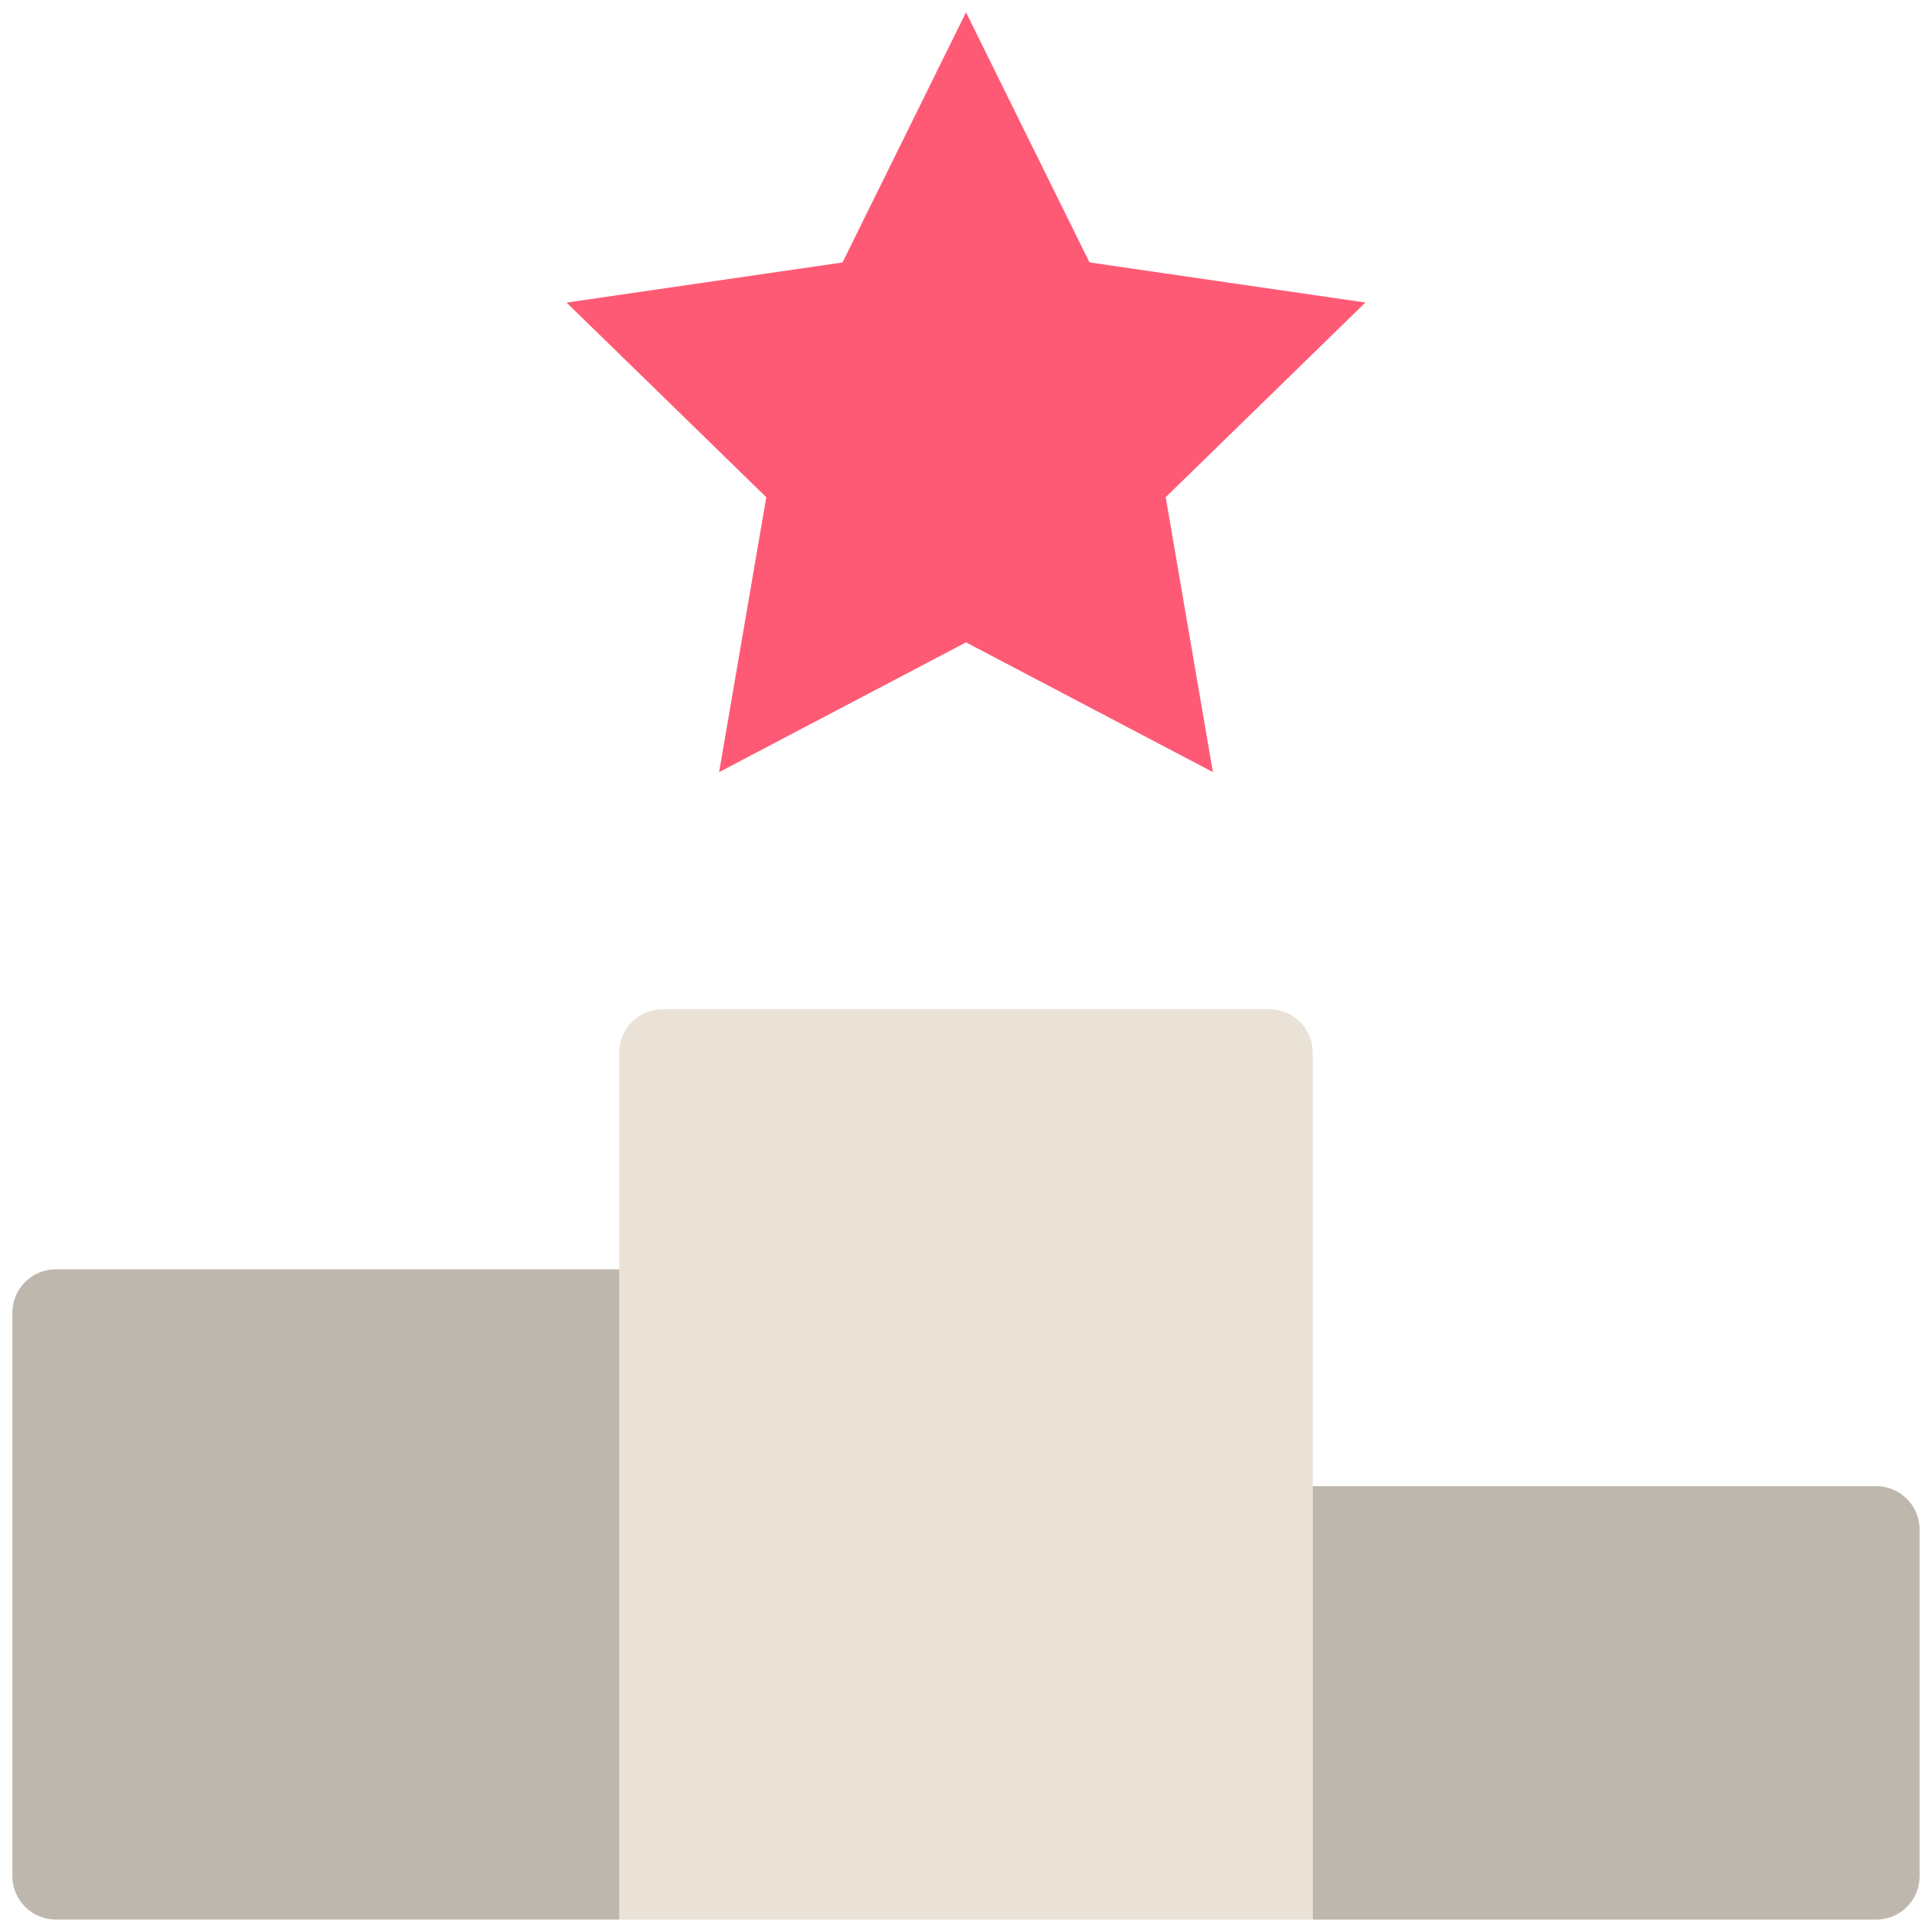 <?xml version="1.0" encoding="utf-8"?>
<!-- Generator: Adobe Illustrator 16.0.0, SVG Export Plug-In . SVG Version: 6.00 Build 0)  -->
<!DOCTYPE svg PUBLIC "-//W3C//DTD SVG 1.1//EN" "http://www.w3.org/Graphics/SVG/1.1/DTD/svg11.dtd">
<svg version="1.1" id="Layer_1" xmlns="http://www.w3.org/2000/svg" xmlns:xlink="http://www.w3.org/1999/xlink" x="0px" y="0px"
	 width="52px" height="52px" viewBox="0 0 52 52" enable-background="new 0 0 52 52" xml:space="preserve">
<path fill="#EAE2D6" d="M34.166,27.164H17.833c-0.309,0-0.606,0.123-0.825,0.342s-0.342,0.516-0.342,0.824v23.334h18.666V28.33
	c0-0.309-0.122-0.605-0.341-0.824C34.771,27.287,34.476,27.164,34.166,27.164z"/>
<path fill="#BEB7AE" d="M16.667,34.164H1.5c-0.309,0-0.606,0.123-0.825,0.342s-0.342,0.516-0.342,0.824v15.168
	c0,0.309,0.123,0.605,0.342,0.824S1.19,51.664,1.5,51.664h15.167V34.164z"/>
<path fill="#BEB7AE" d="M50.5,40H35.333v11.666H50.5c0.309,0,0.605-0.122,0.824-0.341s0.342-0.516,0.342-0.825v-9.334
	c0-0.309-0.123-0.605-0.342-0.824S50.809,40,50.5,40z"/>
<path fill="#FF5A75" d="M26,0.332l3.324,6.731l7.426,1.08l-5.375,5.239l1.27,7.399L26,17.289l-6.645,3.493l1.27-7.399l-5.376-5.239
	l7.427-1.08L26,0.332z"/>
</svg>
